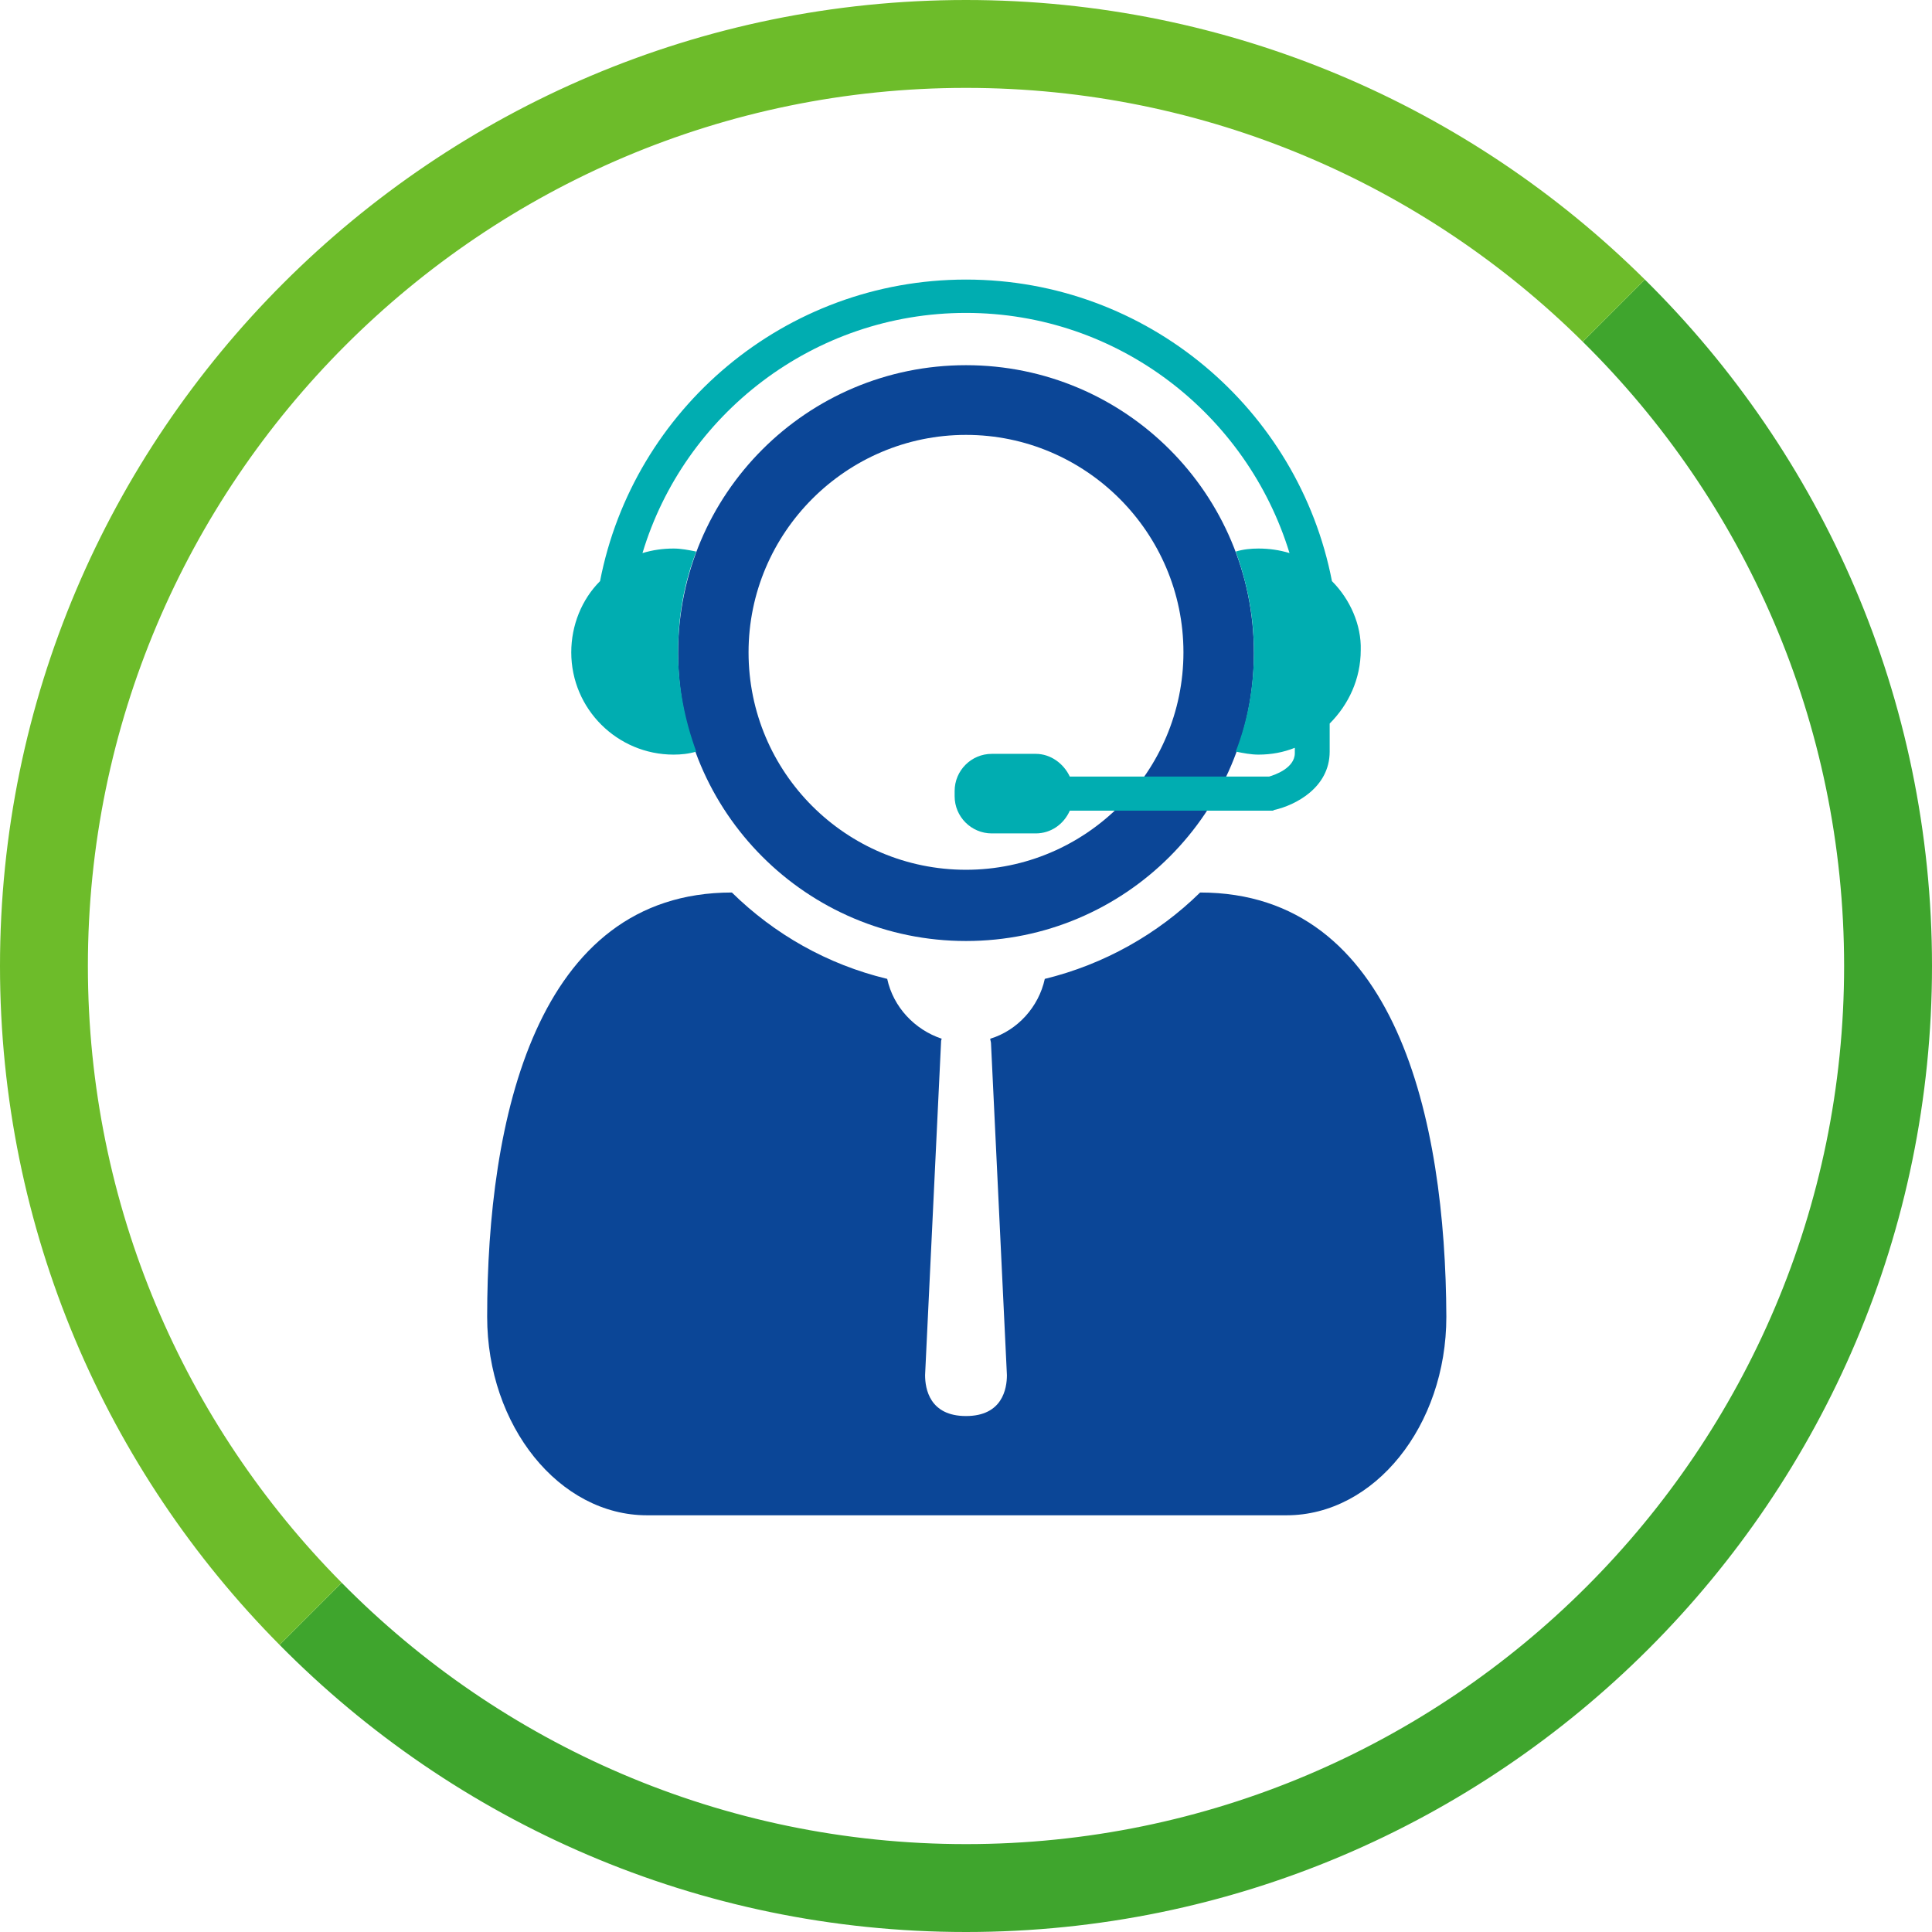 <?xml version="1.0" encoding="utf-8"?>
<!-- Generator: Adobe Illustrator 22.1.0, SVG Export Plug-In . SVG Version: 6.00 Build 0)  -->
<svg version="1.1" id="Ebene_1" xmlns="http://www.w3.org/2000/svg" xmlns:xlink="http://www.w3.org/1999/xlink" x="0px" y="0px"
	 viewBox="0 0 255 255" style="enable-background:new 0 0 255 255;" xml:space="preserve">
<style type="text/css">
	.st0{fill:#3FA52D;}
	.st1{fill:#6DBC2A;}
	.st2{fill:#0B4697;}
	.st3{fill:#00ADB1;}
</style>
<g>
	<g>
		<path class="st0" d="M217.1,36.9l-8.2,8.2c21.3,21,34.5,50.2,34.5,82.4c0,63.9-52,115.9-115.9,115.9c-32.2,0-61.4-13.2-82.4-34.5
			l-8.2,8.2C60,240.5,92.1,255,127.5,255c70.3,0,127.5-57.2,127.5-127.5C255,92.1,240.5,60,217.1,36.9z"/>
		<path class="st1" d="M11.6,127.5c0-63.9,52-115.9,115.9-115.9c31.7,0,60.5,12.8,81.4,33.5l8.2-8.2C194.1,14.1,162.4,0,127.5,0
			C57.2,0,0,57.2,0,127.5c0,34.9,14.1,66.6,36.9,89.6l8.2-8.2C24.4,188,11.6,159.2,11.6,127.5z"/>
	</g>
	<path class="st2" d="M127.5,57.4c15.8,0,28.7,12.9,28.7,28.7c0,15.8-12.9,28.7-28.7,28.7S98.8,102,98.8,86.1
		C98.8,70.3,111.7,57.4,127.5,57.4 M127.5,48.2c-21,0-38,17-38,38c0,21,17,38,38,38s38-17,38-38C165.5,65.2,148.5,48.2,127.5,48.2
		L127.5,48.2z"/>
	<path class="st2" d="M158.4,117.8c-5.6,5.5-12.7,9.5-20.5,11.4c-0.8,3.7-3.6,6.8-7.2,7.9c0,0.2,0.1,0.4,0.1,0.6l2.1,43.8
		c0,1.8-0.6,5.4-5.4,5.4c-4.8,0-5.4-3.6-5.4-5.4l2.1-43.8c0-0.2,0-0.4,0.1-0.6c-3.6-1.2-6.4-4.2-7.2-7.9
		c-7.9-1.9-14.9-5.9-20.5-11.4c-25.9,0-32.3,30-32.3,56c0,14.4,9.5,26.2,21.1,26.2h84.4c11.6,0,21.1-11.8,21.1-26.2
		C190.8,147.8,184.3,117.8,158.4,117.8z"/>
	<path class="st3" d="M175.8,76.7c-4.4-22.7-24.4-39.8-48.3-39.8S83.6,54,79.2,76.7c-2.4,2.4-3.8,5.8-3.8,9.4
		c0,7.5,6.1,13.5,13.5,13.5c1,0,2-0.1,3-0.4c-1.5-4.1-2.4-8.5-2.4-13.2c0-4.6,0.8-9.1,2.4-13.2c-1-0.2-2-0.4-3-0.4
		c-1.4,0-2.8,0.2-4.1,0.6c5.5-18.3,22.6-31.7,42.7-31.7c20.1,0,37.1,13.4,42.7,31.7c-1.3-0.4-2.7-0.6-4.1-0.6c-1,0-2,0.1-3,0.4
		c1.5,4.1,2.4,8.5,2.4,13.2c0,4.6-0.8,9.1-2.4,13.2c1,0.2,2,0.4,3,0.4c1.7,0,3.3-0.3,4.8-0.9v0.7c0,2-2.7,2.9-3.4,3.1h-26.3
		c-0.8-1.7-2.5-3-4.5-3h-5.8c-2.7,0-4.9,2.2-4.9,4.9v0.7c0,2.7,2.2,4.9,4.9,4.9h5.8c2,0,3.7-1.2,4.5-3h26.8l0.2-0.1
		c2.7-0.6,7.3-2.9,7.3-7.7v-3.7c2.5-2.5,4.1-5.9,4.1-9.7C179.7,82.5,178.2,79.1,175.8,76.7z"/>
</g>
</svg>
